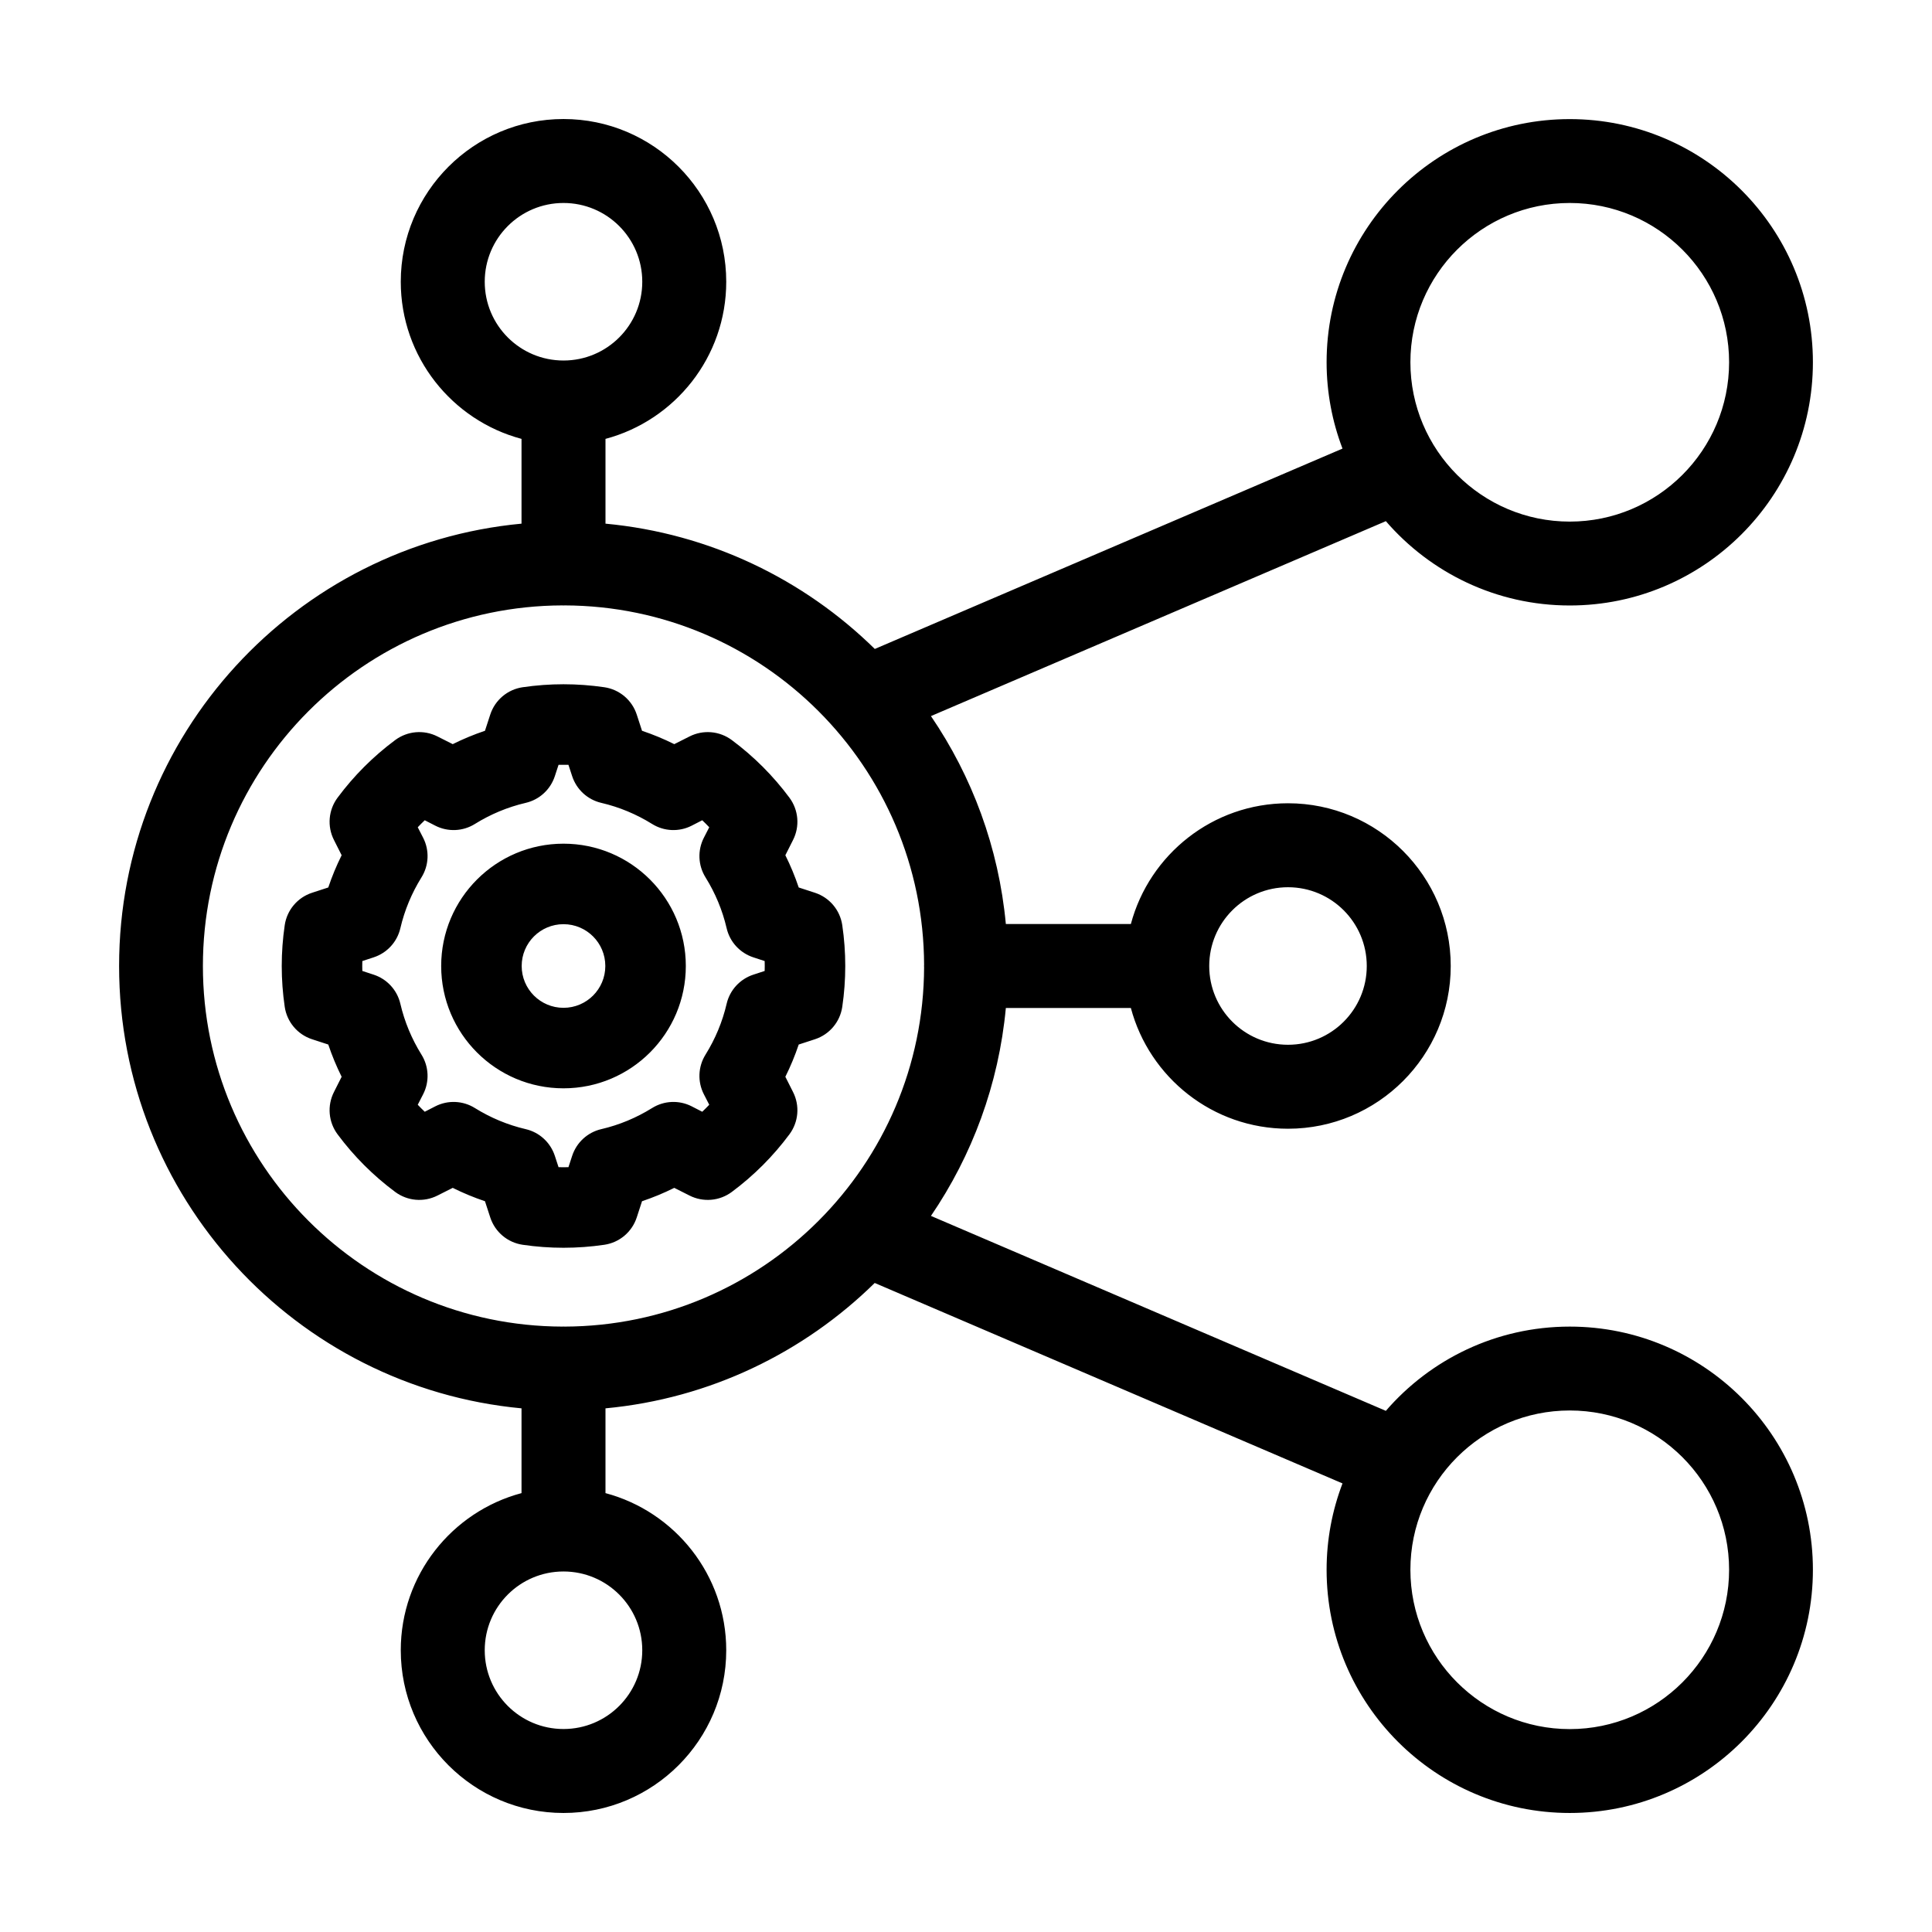 <svg xmlns="http://www.w3.org/2000/svg" fill-rule="evenodd" stroke-linejoin="round" stroke-miterlimit="2" clip-rule="evenodd" viewBox="0 0 48 48"><path d="M14,2.957c-2.231,0 -4.043,1.812 -4.043,4.043c0,1.87 1.274,3.444 3,3.904l0,2.106c-5.606,0.526 -9.998,5.247 -9.998,10.99c-0,5.743 4.392,10.464 9.998,10.99l0,2.106c-1.726,0.46 -3,2.034 -3,3.904c0,2.231 1.812,4.043 4.043,4.043c2.231,-0 4.043,-1.812 4.043,-4.043c-0,-1.87 -1.274,-3.444 -3,-3.904l-0,-2.106c2.596,-0.243 4.93,-1.387 6.689,-3.115l11.622,4.98c-0.254,0.667 -0.395,1.389 -0.395,2.145c-0,3.334 2.707,6.043 6.041,6.043c3.334,-0 6.041,-2.709 6.041,-6.043c0,-3.334 -2.707,-6.041 -6.041,-6.041c-1.826,-0 -3.462,0.812 -4.57,2.094c-0.007,-0.003 -0.013,-0.007 -0.02,-0.01l-11.281,-4.834c1.022,-1.499 1.683,-3.263 1.861,-5.166l3.106,-0c0.46,1.726 2.034,3 3.904,3c2.231,-0 4.043,-1.812 4.043,-4.043c-0,-2.231 -1.812,-4.043 -4.043,-4.043c-1.87,0 -3.444,1.274 -3.904,3l-3.106,0c-0.178,-1.903 -0.839,-3.667 -1.861,-5.166l11.281,-4.834c0.007,-0.003 0.013,-0.007 0.02,-0.01c1.108,1.282 2.744,2.096 4.57,2.096c3.334,-0 6.041,-2.709 6.041,-6.043c0,-3.334 -2.707,-6.041 -6.041,-6.041c-3.334,-0 -6.041,2.707 -6.041,6.041c-0,0.755 0.141,1.478 0.395,2.145l-11.62,4.978c-1.759,-1.728 -4.095,-2.87 -6.691,-3.113l-0,-2.106c1.726,-0.46 3,-2.034 3,-3.904c-0,-2.231 -1.812,-4.043 -4.043,-4.043Zm-0,2.086c1.081,-0 1.957,0.876 1.957,1.957c0,1.081 -0.876,1.957 -1.957,1.957c-1.081,0 -1.957,-0.876 -1.957,-1.957c-0,-1.081 0.876,-1.957 1.957,-1.957Zm25,-0c2.184,-0 3.959,1.773 3.959,3.957c-0,2.184 -1.775,3.959 -3.959,3.959c-2.184,-0 -3.959,-1.775 -3.959,-3.959c0,-2.184 1.775,-3.957 3.959,-3.957Zm-25.025,9.998c0.008,0 0.016,0.002 0.025,0.002c0.008,-0 0.017,-0.002 0.025,-0.002c4.925,0.014 8.92,4.009 8.934,8.934c-0,0.008 -0.002,0.016 -0.002,0.025c0,0.008 0.002,0.017 0.002,0.025c-0.014,4.925 -4.009,8.92 -8.934,8.934c-0.008,-0 -0.017,-0.002 -0.025,-0.002c-0.009,0 -0.017,0.002 -0.025,0.002c-4.933,-0.014 -8.934,-4.023 -8.934,-8.959c0,-4.936 4.001,-8.945 8.934,-8.959Zm0.025,1.959c-0.339,-0 -0.677,0.025 -1.014,0.074c-0.376,0.055 -0.688,0.318 -0.806,0.68l-0.131,0.402c-0.274,0.092 -0.542,0.203 -0.801,0.332l-0.379,-0.191c-0.339,-0.172 -0.746,-0.137 -1.051,0.09c-0.545,0.405 -1.026,0.886 -1.431,1.431c-0.227,0.305 -0.262,0.712 -0.09,1.051l0.191,0.379c-0.129,0.259 -0.24,0.527 -0.332,0.801l-0.402,0.131c-0.362,0.118 -0.625,0.43 -0.68,0.806c-0.099,0.673 -0.099,1.355 0,2.028c0.055,0.376 0.318,0.688 0.68,0.806l0.402,0.131c0.092,0.274 0.203,0.542 0.332,0.801l-0.191,0.379c-0.172,0.339 -0.137,0.746 0.09,1.051c0.405,0.545 0.886,1.026 1.431,1.431c0.305,0.227 0.712,0.262 1.051,0.09l0.379,-0.191c0.259,0.129 0.527,0.24 0.801,0.332l0.131,0.402c0.118,0.362 0.43,0.625 0.806,0.68c0.673,0.099 1.355,0.099 2.028,-0c0.376,-0.055 0.688,-0.318 0.806,-0.68l0.131,-0.402c0.274,-0.092 0.542,-0.203 0.801,-0.332l0.379,0.191c0.339,0.172 0.746,0.137 1.051,-0.09c0.545,-0.405 1.026,-0.886 1.431,-1.431c0.227,-0.305 0.262,-0.712 0.09,-1.051l-0.191,-0.379c0.129,-0.259 0.24,-0.527 0.332,-0.801l0.402,-0.131c0.362,-0.118 0.625,-0.43 0.68,-0.806c0.099,-0.673 0.099,-1.355 -0,-2.028c-0.055,-0.376 -0.318,-0.688 -0.68,-0.806l-0.402,-0.131c-0.092,-0.274 -0.203,-0.542 -0.332,-0.801l0.191,-0.379c0.172,-0.339 0.137,-0.746 -0.09,-1.051c-0.405,-0.545 -0.886,-1.026 -1.431,-1.431c-0.305,-0.227 -0.712,-0.262 -1.051,-0.09l-0.379,0.191c-0.259,-0.129 -0.527,-0.24 -0.801,-0.332l-0.131,-0.402c-0.118,-0.362 -0.43,-0.625 -0.806,-0.68c-0.337,-0.049 -0.675,-0.074 -1.014,-0.074Zm-0.123,2.002l0.246,-0l0.092,0.281c0.109,0.333 0.383,0.585 0.724,0.664c0.447,0.104 0.873,0.282 1.262,0.524c0.298,0.186 0.671,0.202 0.983,0.043l0.263,-0.135c0.059,0.056 0.118,0.115 0.174,0.174l-0.135,0.263c-0.159,0.312 -0.143,0.685 0.043,0.983c0.242,0.389 0.42,0.815 0.524,1.262c0.079,0.341 0.331,0.615 0.664,0.724l0.281,0.092c0.003,0.082 0.002,0.164 0,0.246l-0.281,0.092c-0.333,0.109 -0.585,0.383 -0.664,0.724c-0.104,0.447 -0.282,0.873 -0.524,1.262c-0.186,0.298 -0.202,0.671 -0.043,0.983l0.135,0.263c-0.056,0.059 -0.115,0.118 -0.174,0.174l-0.263,-0.135c-0.312,-0.159 -0.685,-0.143 -0.983,0.043c-0.389,0.242 -0.815,0.42 -1.262,0.524c-0.341,0.079 -0.615,0.331 -0.724,0.664l-0.092,0.281c-0.082,0.003 -0.164,0.002 -0.246,0l-0.092,-0.281c-0.109,-0.333 -0.383,-0.585 -0.724,-0.664c-0.447,-0.104 -0.873,-0.282 -1.262,-0.524c-0.298,-0.186 -0.671,-0.202 -0.983,-0.043l-0.263,0.135c-0.059,-0.056 -0.118,-0.115 -0.174,-0.174l0.135,-0.263c0.159,-0.312 0.143,-0.685 -0.043,-0.983c-0.242,-0.389 -0.42,-0.815 -0.524,-1.262c-0.079,-0.341 -0.331,-0.615 -0.664,-0.724l-0.281,-0.092c-0.003,-0.082 -0.002,-0.164 -0,-0.246l0.281,-0.092c0.333,-0.109 0.585,-0.383 0.664,-0.724c0.104,-0.447 0.282,-0.873 0.524,-1.262c0.186,-0.298 0.202,-0.671 0.043,-0.983l-0.135,-0.263c0.056,-0.059 0.115,-0.118 0.174,-0.174l0.263,0.135c0.312,0.159 0.685,0.143 0.983,-0.043c0.389,-0.242 0.815,-0.42 1.262,-0.524c0.341,-0.079 0.615,-0.331 0.724,-0.664l0.092,-0.281Zm0.123,1.959c-1.678,-0 -3.039,1.361 -3.039,3.039c-0,1.678 1.361,3.039 3.039,3.039c1.678,0 3.039,-1.361 3.039,-3.039c0,-1.678 -1.361,-3.039 -3.039,-3.039Zm18,1.082c1.081,-0 1.957,0.876 1.957,1.957c0,1.081 -0.876,1.957 -1.957,1.957c-1.081,0 -1.957,-0.876 -1.957,-1.957c-0,-1.081 0.876,-1.957 1.957,-1.957Zm-18,0.918c0.574,-0 1.039,0.465 1.039,1.039c0,0.574 -0.465,1.039 -1.039,1.039c-0.574,0 -1.039,-0.465 -1.039,-1.039c-0,-0.574 0.465,-1.039 1.039,-1.039Zm25,12.082c2.184,-0 3.959,1.773 3.959,3.957c-0,2.184 -1.775,3.959 -3.959,3.959c-2.184,-0 -3.959,-1.775 -3.959,-3.959c0,-2.184 1.775,-3.957 3.959,-3.957Zm-25,4c1.081,-0 1.957,0.876 1.957,1.957c0,1.081 -0.876,1.957 -1.957,1.957c-1.081,0 -1.957,-0.876 -1.957,-1.957c-0,-1.081 0.876,-1.957 1.957,-1.957Z"/></svg>